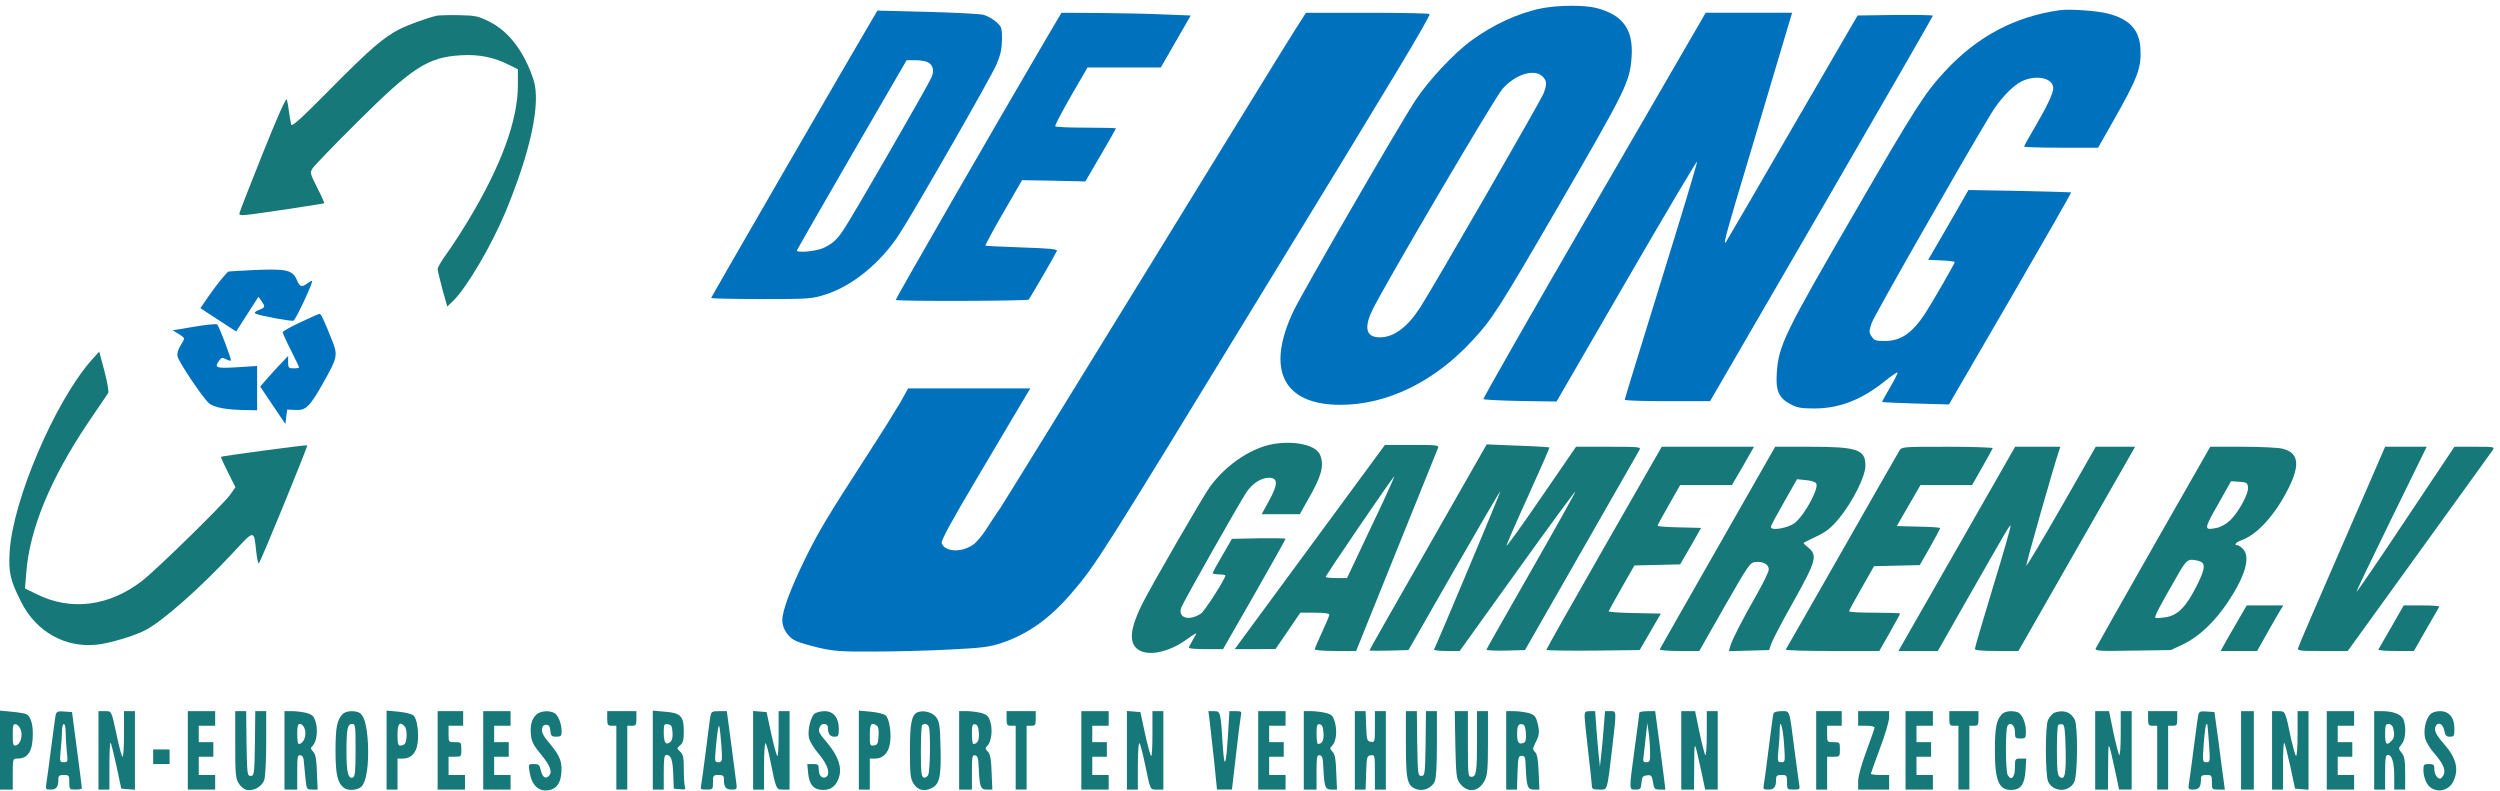 <?xml version="1.0" encoding="UTF-8" standalone="no"?><!DOCTYPE svg PUBLIC "-//W3C//DTD SVG 1.1//EN" "http://www.w3.org/Graphics/SVG/1.1/DTD/svg11.dtd"><svg width="100%" height="100%" viewBox="0 0 1371 434" version="1.1" xmlns="http://www.w3.org/2000/svg" xmlns:xlink="http://www.w3.org/1999/xlink" xml:space="preserve" xmlns:serif="http://www.serif.com/" style="fill-rule:evenodd;clip-rule:evenodd;stroke-linejoin:round;stroke-miterlimit:2;"><g><path d="M845.7,4.5c-13.1,2.6 -27.1,9.1 -39.2,18c-9.4,7 -23.1,21.6 -30.2,32.4c-8.6,13 -62,105.3 -66.9,115.6c-15.4,32.3 -5.7,51.5 25.7,51.5c25.5,0 51.3,-12.5 72.2,-35.1c10.9,-11.7 14.2,-16.8 46.8,-72.9c38.3,-66.1 39.7,-69 40.7,-83.1c0.9,-14.8 -4.8,-22.7 -19.3,-26.5c-6.3,-1.7 -20.9,-1.6 -29.8,0.1Zm0.3,37.5c2.3,2.3 2.4,4.1 0.6,9c-1.2,3.5 -60.3,106 -67.7,117.5c-7,10.9 -14.5,16.5 -22.2,16.5c-7.3,0 -8.8,-4.8 -4.4,-14.3c5.2,-11.4 67.4,-117.2 71.7,-122c7.2,-8.1 17.5,-11.2 22,-6.7Z" style="fill:#0071bd;fill-rule:nonzero;"/><path d="M1129.5,5.6c-24.6,3.5 -45.1,14.3 -62.9,33.5c-11,11.9 -16,19.6 -48.6,75.9c-39.6,68.2 -42.6,74.4 -43.6,89.5c-0.7,9.8 1.1,13.8 7.6,17.2c3.5,1.9 5.9,2.3 13,2.3c13.8,0 26,-4.8 38.8,-15.1c3.5,-2.8 6.5,-4.9 6.8,-4.6c0.3,0.2 -1.6,3.9 -4.1,8.2c-2.5,4.2 -4.5,7.8 -4.3,8c0.2,0.1 8.5,0.5 18.4,0.8l18.2,0.5l33.7,-58c18.5,-31.9 33.5,-58.1 33.3,-58.3c-0.2,-0.1 -12.9,-0.5 -28.3,-0.8l-28,-0.5l-11,19.2l-11.1,19.1l7.3,0.3c4,0.2 7.3,0.6 7.3,0.9c-0,0.8 -12.6,22.6 -16.3,28.3c-7.2,10.8 -13.3,15 -22.1,15c-4.8,-0 -5.8,-0.3 -7.2,-2.5c-1.5,-2.2 -1.5,-2.8 -0,-7.3c1.3,-3.9 48.6,-86.9 65.4,-114.7c4.7,-7.8 11.6,-15.2 16.7,-17.8c7.9,-4 17.5,-2 17.5,3.7c-0,2.8 -3.6,10.3 -10.4,21.9c-3.1,5.2 -5.6,9.8 -5.6,10.1c-0,0.3 9.1,0.6 20.3,0.6l20.3,-0l8.1,-14.3c13.6,-23.9 15.8,-29.6 15.1,-40.2c-0.6,-10.2 -6,-16 -17.6,-19c-5.8,-1.6 -21.3,-2.7 -26.7,-1.9Z" style="fill:#0071bd;fill-rule:nonzero;"/><path d="M477.7,11.7c-8.4,14.1 -87.7,151.2 -87.7,151.7c0,0.3 12.4,0.6 27.4,0.6c26.5,0 27.8,-0.1 35.3,-2.5c14.7,-4.6 30.4,-17.5 40.5,-33.1c8.9,-13.8 50.3,-86.1 53.2,-92.9c2.3,-5.4 3,-8.5 3.1,-13.8c0,-6.5 -0.2,-7 -3.2,-9.7c-1.8,-1.6 -4.9,-3.3 -7,-3.9c-2.1,-0.5 -16,-1.2 -30.9,-1.6l-27.2,-0.7l-3.5,5.9Zm30.6,22.2c3.2,1.3 4.2,4.4 2.6,8.4c-1.5,3.8 -43.8,77.2 -48.3,83.7c-3.7,5.6 -6,7.6 -11.1,10c-3.7,1.8 -14.5,2.8 -14.5,1.4c0,-0.3 13.6,-23.9 30.1,-52.5l30.1,-51.9l4.3,-0c2.4,-0 5.5,0.4 6.8,0.9Z" style="fill:#0071bd;fill-rule:nonzero;"/><path d="M575.2,18.7c-28.5,48.5 -84.3,145.5 -84,145.8c0.8,0.8 72.1,0.6 72.9,-0.2c0.9,-1 14.8,-25 15.5,-26.7c0.4,-1 -4.1,-1.4 -19.2,-1.9c-10.8,-0.4 -19.8,-0.8 -20,-1c-0.2,-0.2 4.2,-8.4 9.8,-18.1l10.3,-17.8l17.4,0.3l17.3,0.4l8.4,-14.4c4.6,-7.9 8.4,-14.5 8.4,-14.7c0,-0.2 -7.4,-0.4 -16.4,-0.4c-9.1,-0 -16.7,-0.3 -16.9,-0.8c-0.3,-0.4 3.6,-7.8 8.6,-16.5l9.1,-15.7l40.2,-0l8.2,-14.3l8.2,-14.2l-15.2,-0.6c-8.4,-0.4 -24.4,-0.7 -35.5,-0.8l-20.2,-0.1l-6.9,11.7Z" style="fill:#0071bd;fill-rule:nonzero;"/><path d="M710,16.7c-3.5,5.4 -40.5,65.6 -82.4,133.8c-41.9,68.2 -77.5,125.9 -79.1,128.2c-1.7,2.3 -4.9,7.3 -7.3,11c-2.3,3.7 -5.8,7.9 -7.7,9.1c-6.4,4.4 -15.5,3.9 -17.1,-1c-0.4,-1.3 5.5,-12.2 19.7,-36.1c11.2,-18.8 22.2,-37.5 24.6,-41.5l4.3,-7.2l-67,0l-4.2,7.6c-2.4,4.1 -10.3,16.8 -17.7,28.2c-22.5,34.8 -26.9,42.1 -34.6,57.7c-8,16.4 -12.5,28.5 -12.5,33.7c0,4.6 3.4,9.6 7.7,11.4c2,0.9 7.7,2.5 12.7,3.7c7.8,1.8 12,2.1 30.1,2c11.6,0 30.2,-0.5 41.5,-1.1c17.8,-0.9 21.6,-1.4 28.3,-3.6c14.3,-4.8 26.3,-13.3 38.3,-27.3c13.6,-15.9 14.3,-17.1 107.9,-170.3c68.8,-112.5 88.5,-145.2 88.5,-147.3c0,-0.4 -15.3,-0.7 -33.9,-0.7l-33.9,0l-6.2,9.7Z" style="fill:#0071bd;fill-rule:nonzero;"/><path d="M874.2,112.6c-33.7,58.1 -61,105.9 -60.7,106.3c0.4,0.3 9.5,0.8 20.4,1l19.7,0.3l38.4,-66.3c21.1,-36.4 38.5,-65.8 38.7,-65.3c0.2,0.5 -8.7,30 -19.7,65.4c-11,35.5 -20,64.8 -20,65.2c0,0.5 10.5,0.8 23.4,0.8l23.4,-0l61.1,-105.3c33.6,-58 61.1,-105.7 61.1,-106.1c0,-0.3 -9.3,-0.5 -20.7,-0.4l-20.6,0.3l-36,62c-19.7,34.1 -36.1,62.2 -36.3,62.4c-1.6,1.7 0.5,-5.9 13.3,-48.4c7.9,-26.4 16.3,-54.6 18.7,-62.8l4.4,-14.7l-47.4,-0l-61.2,105.6Z" style="fill:#0071bd;fill-rule:nonzero;"/><path d="M239.5,8.6c-5.7,1.4 -15.6,5 -20,7.2c-8.9,4.4 -16.6,11.1 -38.2,32.9c-16.2,16.4 -21.3,21 -21.6,19.6c-0.3,-1 -0.8,-4.1 -1.2,-6.8c-0.3,-2.8 -0.9,-5.9 -1.2,-6.9c-0.4,-1.3 -4.8,8.6 -13,29c-6.8,17 -12.6,31.8 -12.9,33c-0.5,2 -0.2,2 22.8,-1.4c12.8,-1.9 23.4,-3.6 23.6,-3.7c0.2,-0.2 -1.5,-4 -3.8,-8.5c-4,-7.9 -4.1,-8.3 -2.5,-10.8c1,-1.5 11.9,-12.8 24.4,-25.2c30.2,-30.1 38.8,-35.7 57.1,-36.7c9.5,-0.6 18,1.1 26.2,5.3l4.8,2.4l-0,8.8c-0,19.2 -9.2,44.2 -27.1,73.9c-3.9,6.5 -9.3,14.8 -12,18.5c-2.7,3.7 -4.9,7.5 -4.9,8.3c-0,0.8 1.2,5.8 2.6,11.1l2.7,9.5l2.9,-2.8c7.5,-7.1 21.1,-30.2 28.9,-48.8c13.9,-33.4 19.6,-60 15.5,-72.7c-5.1,-15.5 -13.6,-26.7 -24.4,-32c-6,-3 -7.5,-3.3 -16.7,-3.5c-5.5,-0.1 -10.9,0.1 -12,0.3Z" style="fill:#167878;fill-rule:nonzero;"/><path d="M139,148.1c-7.4,0.4 -13.6,0.7 -13.7,0.8c-1.2,0.7 -6.3,7 -10.4,12.8l-5,7.3l19.6,12.8l12.2,-19l1.7,2.3c2.2,3.2 2.1,3.5 -1.5,4.9c-2.1,0.9 -2.7,1.5 -1.7,2c1.9,1.1 19.5,4.3 20.7,3.9c1.3,-0.5 11.3,-21.9 10.2,-21.9c-0.4,-0 -1.6,0.7 -2.7,1.5c-2.8,2.1 -4,1.8 -5.4,-1.5c-2.5,-6 -5.4,-6.7 -24,-5.9Z" style="fill:#0071bd;fill-rule:nonzero;"/><path d="M164.8,176.7c-5.4,2.5 -9.8,5 -9.8,5.5c0,0.4 2,4.9 4.5,9.8c2.5,4.9 4.5,9.2 4.5,9.5c0,0.3 -1.3,0.5 -3,0.5c-2.7,-0 -3,-0.3 -3,-3.4l0,-3.4l-5.8,6.1c-3.1,3.4 -6.6,7.2 -7.6,8.5l-1.9,2.2l6.9,10.3l6.9,10.2l0.5,-4l0.5,-3.9l4.5,0.2c5.7,0.4 7.8,-1.6 15.4,-15.1c7.7,-13.7 8,-14.9 4.6,-23.3c-4.4,-11.1 -6,-14.4 -6.8,-14.3c-0.4,0 -5.1,2.1 -10.4,4.6Z" style="fill:#0071bd;fill-rule:nonzero;"/><path d="M110,178.6c-4.7,0.8 -10,1.6 -11.9,2l-3.4,0.5l3.2,2c1.7,1 3.1,2.2 3.1,2.5c0,0.4 -0.9,2.2 -2.1,4.1c-1.4,2.3 -1.9,4.2 -1.5,5.9c0.9,3.3 13.5,22.1 17,25.4c2.8,2.5 9.9,3.8 21.4,3.9l5.2,0.1l0,-24.3l-11,0.7c-11.7,0.7 -12.7,0.3 -9.7,-3.8c1.1,-1.6 1.7,-1.7 3.6,-0.6c1.3,0.6 2.5,1 2.7,0.7c0.5,-0.5 -6.4,-18.7 -7.5,-19.8c-0.3,-0.3 -4.4,0 -9.1,0.7Z" style="fill:#0071bd;fill-rule:nonzero;"/><path d="M50.1,197.6c-20,22.7 -43.2,77 -44.8,105c-0.7,11.3 0.3,15.6 6.3,27.5c8.2,16.4 24.3,25.4 41.8,23.4c6.9,-0.8 20.1,-4.7 26.1,-7.8c9.3,-4.7 30,-22.9 48.4,-42.7c11.7,-12.6 11.3,-12.6 12.6,-0.7c0.4,3.7 1,6.7 1.4,6.7c0.7,0 27,-64.3 26.6,-64.8c-0.3,-0.4 -46.7,5.9 -47.3,6.3c-0.2,0.2 1.5,4 3.8,8.5l4.1,8.2l-2.8,4c-3.3,4.9 -40.6,41.3 -48.3,47.3c-18.1,14 -39,16.7 -57.8,7.4l-6.5,-3.2l0.7,-8.6c1.8,-23.8 13.1,-51.3 33.9,-82.3c5.6,-8.3 10.6,-15.6 11,-16.2c0.5,-0.6 -0.4,-5.8 -2,-12l-2.9,-10.8l-4.3,4.8Z" style="fill:#167878;fill-rule:nonzero;"/><path d="M700.3,243.2c-12.6,1.4 -27.4,10.9 -36.8,23.8c-3.7,5.1 -31.6,53.3 -37,64c-6.6,13.2 -7.5,20.9 -3,24.7c5.2,4.6 17.3,2.3 27.5,-5.2c2.7,-2 5,-3.4 5,-3.1c-0,0.3 -0.9,2 -2,3.8c-1.1,1.8 -2,3.6 -2,4c-0,0.5 4.2,0.8 9.4,0.8l9.3,0l17.2,-30c9.4,-16.5 17.1,-30.2 17.1,-30.5c-0,-0.3 -6.6,-0.4 -14.7,-0.3l-14.7,0.3l-5.2,9c-2.9,4.9 -5.3,9.3 -5.4,9.7c0,0.5 1.6,0.8 3.5,0.8c1.9,0 3.5,0.3 3.5,0.6c0,1.8 -11.4,19.6 -13.4,20.9c-6.5,4.3 -12.8,2.4 -10.8,-3.3c1.1,-3.1 31.8,-57.3 35.9,-63.5c3.2,-4.6 8,-7.7 12.1,-7.7c5.1,0 5.2,3.4 0.2,12.5l-4.1,7.5l20.9,0l4.4,-7.8c7.5,-13 9.1,-18.7 6.8,-24.6c-1.9,-5 -12,-7.8 -23.7,-6.4Z" style="fill:#167878;fill-rule:nonzero;"/><path d="M759.5,244l-82.4,112l11.2,0l11.2,-0.1l6.8,-9.9l6.8,-10l8,0c5.1,0 7.9,0.4 7.9,1.1c0,0.6 -1.8,4.9 -4,9.6c-2.2,4.7 -4,9 -4,9.4c0,0.5 5.1,0.9 11.4,0.9l11.3,0l22.1,-54.8c12.2,-30.1 22.4,-55.5 22.8,-56.5c0.6,-1.6 -0.5,-1.7 -14.2,-1.7l-14.9,0Zm-7.7,45.3l-13.1,27.7l-5.9,0c-3.2,0 -5.8,-0.3 -5.8,-0.6c0,-0.9 37.2,-55.5 37.6,-55.1c0.2,0.2 -5.5,12.8 -12.8,28Z" style="fill:#167878;fill-rule:nonzero;"/><path d="M783.2,300c-17.7,30.9 -32.2,56.4 -32.2,56.7c0,0.2 4.8,0.2 10.7,0.1l10.7,-0.3l25,-43.7c13.8,-24.1 25.2,-43.6 25.4,-43.4c0.3,0.3 -35.1,84.6 -36.4,86.8c-0.3,0.4 2.8,0.8 6.8,0.8l7.3,-0l31.5,-43.9c17.3,-24.2 31.7,-43.7 31.9,-43.5c0.2,0.2 -10.6,19.6 -24,43c-13.4,23.5 -24.6,43.1 -24.7,43.6c-0.2,0.5 4.4,0.7 10.3,0.6l10.8,-0.3l30.9,-54c17,-29.7 31.3,-54.8 31.9,-55.8c0.9,-1.6 -0.2,-1.7 -16.9,-1.7l-17.9,-0l-18.9,27.5c-10.4,15.2 -19,27.2 -19.2,26.7c-0.1,-0.4 5.2,-12.6 11.8,-27.1c6.6,-14.5 11.9,-26.6 11.7,-26.7c-0.2,-0.2 -8,-0.7 -17.4,-1l-17,-0.7l-32.1,56.3Z" style="fill:#167878;fill-rule:nonzero;"/><path d="M879.6,300.4c-17.4,30.4 -31.6,55.6 -31.6,56c0,0.3 11.5,0.5 25.6,0.4l25.6,-0.3l11.6,-20l-14.5,-0.3c-7.9,-0.1 -14.3,-0.6 -14.1,-1c0.2,-0.5 3.4,-6.3 7.2,-13l6.9,-12.1l12.6,-0.3l12.5,-0.3l5.8,-10l5.7,-10l-12,-0.3c-6.5,-0.1 -11.9,-0.5 -11.9,-0.9c-0,-0.3 2.8,-5.4 6.2,-11.4l6.2,-10.9l28.4,0l6.1,-10.5l6,-10.5l-50.6,0l-31.7,55.4Z" style="fill:#167878;fill-rule:nonzero;"/><path d="M942,300.2c-17.3,30.3 -31.6,55.5 -31.8,55.9c-0.2,0.5 4.6,0.9 10.6,0.9l11.1,0l13.8,-24.3c13.2,-23 14,-24.2 17,-24.5c4.2,-0.4 7.3,1.3 7.3,4.1c0,1.2 -3,7.4 -6.6,13.7c-7.9,13.9 -13.4,24.5 -14.5,28.3l-0.8,2.8l11.1,-0.3l11,-0.3l1.3,-3.8c0.7,-2 5.8,-11.7 11.3,-21.5c13.4,-23.9 14.2,-26.7 8.5,-31.2c-1.4,-1.1 -2.4,-2.2 -2.2,-2.3c0.2,-0.2 3.5,-1.8 7.2,-3.6c5.4,-2.6 8,-4.7 12.3,-9.9c7.4,-9 14.4,-23 14.4,-28.8c0,-8.9 -4.4,-10.4 -30.5,-10.4l-19,0l-31.5,55.2Zm54,-35.1c1.7,2.6 -6.4,17.5 -11.8,21.7c-3.9,3 -13.7,4.5 -13,2c0.1,-0.8 3.4,-6.9 7.3,-13.7l7,-12.3l4.9,0.5c2.6,0.2 5.2,1 5.6,1.8Z" style="fill:#167878;fill-rule:nonzero;"/><path d="M1041.6,247.2c-0.8,1.3 -15,26.1 -31.6,55.3c-16.6,29.1 -30.4,53.3 -30.7,53.7c-0.2,0.5 11.2,0.8 25.4,0.8l25.9,0l5.7,-10c3.1,-5.5 5.7,-10.2 5.7,-10.5c0,-0.3 -6.3,-0.5 -14,-0.5c-7.7,0 -14,-0.3 -14,-0.8c0,-0.4 3.1,-6.1 6.9,-12.7l6.8,-12l12.6,-0.3l12.5,-0.3l5.6,-9.8c3.1,-5.5 5.6,-10.2 5.6,-10.5c0,-0.3 -5.3,-0.7 -11.9,-0.8l-11.9,-0.3l6.5,-11.3l6.5,-11.2l28.3,0l5.5,-9.7c3,-5.3 5.7,-10.1 5.8,-10.5c0.2,-0.4 -10.9,-0.8 -24.7,-0.8c-24.9,0 -25.1,0 -26.5,2.2Z" style="fill:#167878;fill-rule:nonzero;"/><path d="M1105.1,245l-64,112l21.6,0l15.8,-27.8c22.8,-39.9 23.6,-41.4 24.1,-40.9c0.3,0.2 -4,15.3 -9.6,33.5c-5.5,18.1 -10,33.5 -10,34.1c0,0.7 4,1.1 11.9,1.1l12,-0l64,-112l-21.6,-0l-18.9,33.1c-10.4,18.1 -19,32.6 -19.2,32.1c-0.2,-0.8 14.7,-53.3 17.8,-62.5l0.9,-2.7l-24.8,-0Z" style="fill:#167878;fill-rule:nonzero;"/><path d="M1181,299.5c-17.1,30 -31.3,55.2 -31.7,56.1c-0.5,1.4 1.8,1.5 20.3,1.2l20.9,-0.3l6.8,-3.2c8.7,-4.2 17.4,-12.4 24.8,-23.6c9.3,-14.1 12.2,-24.4 7.9,-28.7c-1.1,-1.1 -2.4,-2 -3,-2c-2.2,0 -0.8,-1.7 2.4,-2.8c8.7,-3.2 18.4,-14 25.7,-28.6c6.5,-13.1 5.4,-19.5 -3.7,-21.6c-2.1,-0.5 -11.9,-1 -21.6,-1l-17.7,0l-31.1,54.5Zm51.8,-32.2c0.4,3.6 -5.6,14.4 -10.3,18.5c-1.9,1.7 -5,3.4 -6.9,3.7c-7.1,1.4 -7.1,0.9 0.7,-12.8l7.2,-12.8l4.5,0.3c4.1,0.3 4.5,0.5 4.8,3.1Zm-27.1,40.3c4.1,1.1 3.8,4.1 -1.2,14c-5.7,11.3 -10.4,16 -16.9,16.9c-2.4,0.4 -4.9,0.5 -5.5,0.4c-1,-0.4 1.9,-5.8 13.1,-25.2c4,-6.9 5.1,-7.5 10.5,-6.1Z" style="fill:#167878;fill-rule:nonzero;"/><path d="M1306.6,248.2c-0.7,1.8 -11.4,26.2 -23.6,54.3c-12.2,28 -22.5,51.8 -22.7,52.8c-0.5,1.6 0.6,1.7 13.3,1.7l13.9,0l39,-54c21.5,-29.7 39.6,-54.9 40.4,-56c1.3,-2 1.1,-2 -9.8,-2l-11.1,0l-26.7,40c-14.6,22 -26.8,39.8 -27,39.6c-0.2,-0.2 8.4,-18.2 19.1,-40l19.4,-39.6l-22.8,-0l-1.4,3.2Z" style="fill:#167878;fill-rule:nonzero;"/><path d="M1228.2,338.7c-2.2,3.8 -5.4,9.4 -7.2,12.5l-3.2,5.8l20,0l5.8,-10.3c3.1,-5.6 6.4,-11.2 7.2,-12.5l1.4,-2.2l-20.1,0l-3.9,6.7Z" style="fill:#167878;fill-rule:nonzero;"/><path d="M1311.5,343.7c-3.7,6.5 -7,12.1 -7.2,12.5c-0.2,0.5 4.1,0.8 9.6,0.8l9.9,0l6.7,-11.8c3.7,-6.4 7,-12 7.2,-12.5c0.2,-0.4 -4.1,-0.7 -9.6,-0.7l-9.9,0l-6.7,11.7Z" style="fill:#167878;fill-rule:nonzero;"/><path d="M0,389.7l0,43.3l7,0l0,-8.5c0,-8.5 0,-8.5 2.6,-8.5c5.8,0 8.4,-4.1 8.4,-13.6c0,-5.9 -1.4,-10 -3.9,-10.9c-0.9,-0.3 -4.4,-0.9 -7.8,-1.2l-6.3,-0.6Zm11.4,10.6c1.2,3.4 -0.3,8 -2.7,8.5c-1.5,0.3 -1.7,-0.5 -1.7,-5.8c0,-5.3 0.2,-6.1 1.7,-5.8c1,0.2 2.2,1.6 2.7,3.1Z" style="fill:#167878;fill-rule:nonzero;"/><path d="M30.5,392.2c-0.2,1.3 -1.4,9.5 -2.5,18.3c-1.1,8.8 -2.3,17.5 -2.6,19.3c-0.5,3 -0.3,3.2 2.4,3.2c3.1,0 4.2,-1.4 4.2,-5.6c0,-2 0.5,-2.4 3,-2.4c2.8,0 3,0.2 3,4c0,3.9 0.1,4 3.5,4c1.9,0 3.5,-0.3 3.4,-0.8c0,-0.4 -1.2,-9.9 -2.7,-21.2l-2.7,-20.5l-4.2,-0.3c-3.7,-0.3 -4.3,0 -4.8,2Zm5.5,9.2c0,2.3 0.3,7.1 0.6,10.5c0.7,5.9 0.6,6.1 -1.6,6.1c-2.2,0 -2.3,-0.2 -1.7,-6.8c0.4,-3.7 0.7,-8.4 0.7,-10.5c0,-2 0.5,-3.7 1,-3.7c0.6,0 1,2 1,4.4Z" style="fill:#167878;fill-rule:nonzero;"/><path d="M54,390l0,43l6,0l0,-13.2c0,-7.2 0.3,-12.9 0.6,-12.5c0.4,0.3 1.8,6.1 3.3,12.9l2.6,12.3l3.8,0.3l3.7,0.3l0,-43.1l-6,0l0,12.5c0,6.9 -0.3,12.5 -0.8,12.5c-0.4,0 -1.8,-5.1 -3.1,-11.3c-3.1,-14.4 -2.8,-13.7 -6.7,-13.7l-3.4,0Z" style="fill:#167878;fill-rule:nonzero;"/><path d="M103,390l0,43l15,0l0,-8l-9,0l0,-10l8,0l0,-8l-8,0l0,-9l9,0l0,-8l-15,0Z" style="fill:#167878;fill-rule:nonzero;"/><path d="M129,408.2c0,16.2 0.2,18.7 1.9,21.4c1.1,1.8 3,3.3 4.5,3.6c3.7,0.7 8.3,-1.9 9.5,-5.4c0.6,-1.8 1.1,-10.8 1.1,-20.4l0,-17.4l-6,-0l-0.2,17.7c-0.3,17 -0.4,17.8 -2.3,17.8c-1.9,-0 -2,-0.8 -2.3,-17.8l-0.2,-17.7l-6,-0l0,18.2Z" style="fill:#167878;fill-rule:nonzero;"/><path d="M156,390l0,43l7,0l0,-9.6c0,-8.6 0.2,-9.5 1.8,-9.2c1.2,0.2 1.8,1.4 1.9,4.3c0.2,2.2 0.6,6.4 0.9,9.2c0.5,5.1 0.7,5.3 3.6,5.3l3,0l-0.4,-9.4c-0.2,-7.1 -0.7,-9.9 -2,-11.3c-1.6,-1.7 -1.6,-2.1 -0.2,-3.5c2.1,-2.1 2.9,-8.8 1.4,-13.2c-0.9,-2.9 -1.8,-3.7 -4.8,-4.6c-2,-0.5 -5.6,-1 -7.9,-1l-4.3,0Zm11,9.4c1.4,3.7 -0.4,8.5 -3.2,8.6c-0.5,0 -0.8,-2.5 -0.8,-5.5c0,-4.3 0.3,-5.5 1.5,-5.5c0.9,0 2,1.1 2.5,2.4Z" style="fill:#167878;fill-rule:nonzero;"/><path d="M187.7,391.8c-2.9,3.2 -3.7,7.3 -3.7,19.8c-0,12.8 1,17.5 4.4,20.3c2.2,1.9 7.4,1.6 9.7,-0.4c2.8,-2.6 4.2,-11.7 3.7,-23.5c-0.6,-10.9 -2.2,-16.2 -5.3,-17.4c-3.1,-1.1 -7.2,-0.6 -8.8,1.2Zm7.3,19.6c0,11.8 -0.3,14.5 -1.5,15c-2.6,0.9 -3.5,-2.9 -3.5,-14.1c0,-12.7 0.6,-15.3 3.1,-15.3c1.8,-0 1.9,1 1.9,14.4Z" style="fill:#167878;fill-rule:nonzero;"/><path d="M212,389.7l0,43.3l6,0l0,-17l2.9,0c4.4,0 7.3,-2.9 8.1,-8.3c0.8,-5.8 -0.2,-13.3 -2.2,-15.3c-0.8,-0.8 -4.4,-1.7 -8.1,-2.1l-6.7,-0.6Zm9.8,8.5c1.8,1.8 1.5,9.5 -0.4,10.2c-3,1.2 -3.4,0.6 -3.4,-5.4c-0,-6.1 1.1,-7.5 3.8,-4.8Z" style="fill:#167878;fill-rule:nonzero;"/><path d="M240,390l0,43l15,0l0,-8l-9,0l0,-10l3.5,0c3.4,0 3.5,-0.1 3.5,-4c0,-3.9 -0.1,-4 -3.5,-4c-3.5,0 -3.5,0 -3.5,-4.5l0,-4.5l8,0l0,-8l-14,0Z" style="fill:#167878;fill-rule:nonzero;"/><path d="M265,390l0,43l15,0l0,-8l-9,0l0,-10l8,0l0,-8l-8,0l0,-9l9,0l0,-8l-15,0Z" style="fill:#167878;fill-rule:nonzero;"/><path d="M294,392c-2.5,2.5 -3.4,6 -2.8,11.5c0.4,3.4 1.7,5.7 5.7,10.5c5.1,6.2 6.3,9.8 3.8,11.8c-1.8,1.5 -3.3,0.2 -4.2,-3.6c-0.6,-2.8 -1.1,-3.2 -3.7,-3.2c-3,0 -3.1,0 -2.4,4.3c1.2,7.5 5.1,11.1 10.8,10c3.7,-0.7 5.9,-3.4 6.5,-8.2c0.9,-6.6 -0.4,-10.3 -5.7,-16.7c-3.7,-4.2 -5,-6.6 -4.8,-8.4c0.2,-1.7 0.9,-2.5 2.3,-2.5c1.5,-0 2.1,0.8 2.3,3.2c0.3,2.9 0.7,3.3 3.3,3.3c2.5,-0 2.9,-0.4 2.9,-2.9c-0,-4.1 -1.9,-9 -4,-10.1c-3,-1.6 -7.9,-1.1 -10,1Z" style="fill:#167878;fill-rule:nonzero;"/><path d="M333,394c0,3.6 0.3,4 2.5,4l2.5,0l0,35l6,0l0,-35l2.5,0c2.3,0 2.5,-0.4 2.5,-4l0,-4l-16,0l0,4Z" style="fill:#167878;fill-rule:nonzero;"/><path d="M358,389.7l0,43.3l6,0l0,-9.5c0,-7.4 0.3,-9.5 1.4,-9.5c2.6,0 3.5,2.6 3.8,10.5l0.3,8l3.4,0.3c2.8,0.3 3.3,0.1 2.7,-1.3c-0.3,-0.9 -0.6,-5.2 -0.6,-9.5c0,-6.6 -0.3,-8.2 -2,-9.8c-1.9,-1.8 -1.9,-1.8 0,-3.5c1.6,-1.3 2,-2.9 2,-7.6c0,-8.4 -1.7,-10.1 -10.3,-10.8l-6.7,-0.6Zm10.8,11.9c0.2,2.7 -0.2,4.5 -1.2,5.3c-2.4,2 -3.6,0.4 -3.6,-5c0,-4.7 0.2,-5 2.3,-4.7c1.8,0.2 2.3,1 2.5,4.4Z" style="fill:#167878;fill-rule:nonzero;"/><path d="M389.5,393.2c-0.3,1.8 -1.4,10.5 -2.5,19.3c-1.1,8.8 -2.3,17 -2.5,18.2c-0.5,2.1 -0.2,2.3 3,2.3c3.4,0 3.5,-0.1 3.5,-4c0,-3.8 0.2,-4 3,-4c2.5,0 3,0.4 3,2.4c0,4.2 1,5.6 4.2,5.6c3,0 3.1,-0.1 2.5,-4.3c-0.3,-2.3 -1.6,-12 -2.8,-21.5l-2.3,-17.2l-4.2,0c-4.1,0 -4.3,0.2 -4.9,3.2Zm6.4,20.5c0.1,3.7 -0.2,4.3 -2,4.3c-1.9,0 -2,-0.4 -1.4,-7.3c0.3,-3.9 0.9,-8.8 1.2,-10.7c0.6,-3.1 0.8,-2.8 1.4,3c0.4,3.6 0.7,8.4 0.8,10.7Z" style="fill:#167878;fill-rule:nonzero;"/><path d="M413,389.9l0,43.1l6,-0l0,-13.2c0,-7.4 0.4,-12.8 0.9,-12.2c0.4,0.5 1.6,4.7 2.5,9.4c3.3,16.3 3.2,16 7.1,16l3.5,-0l0,-43l-6,-0l0,12.7c0,6.9 -0.3,12.3 -0.7,11.9c-0.5,-0.4 -2,-6 -3.4,-12.4l-2.5,-11.7l-7.4,-0.6Z" style="fill:#167878;fill-rule:nonzero;"/><path d="M446.8,391.3c-2.2,1.7 -4,9 -3.2,13.1c0.3,2 2.7,5.9 5.5,9.2c5.1,6 6.6,11.5 3.5,12.7c-2,0.8 -3.6,-1.3 -3.6,-4.5c0,-2.5 -0.4,-2.8 -3.1,-2.8l-3.2,0l0.5,5.1c0.6,6.3 3.1,9.1 8.2,9.1c4.4,-0 7.1,-2.1 8.7,-6.9c1.7,-5.4 -0.3,-11.5 -6.2,-18.6c-5.1,-6.1 -5.3,-6.5 -4.3,-9.1c0.9,-2.3 4.4,-2 4.4,0.3c0,3.5 1.2,5.1 3.6,5.1c2.2,-0 2.4,-0.4 2.4,-4.4c0,-6 -2.9,-9.6 -7.8,-9.6c-2,-0 -4.4,0.6 -5.4,1.3Z" style="fill:#167878;fill-rule:nonzero;"/><path d="M471,389.7l0,43.3l6,0l0,-17l2.9,0c4.2,0 7.2,-2.9 8.1,-8c1,-5.3 -0.2,-13.6 -2.2,-15.6c-0.8,-0.8 -4.4,-1.7 -8.1,-2.1l-6.7,-0.6Zm9.8,8.2c0.9,0.5 1.2,2.5 1,5.7c-0.3,4.2 -0.6,4.9 -2.5,5.2c-2.2,0.3 -2.3,0 -2.3,-5.7c0,-6.1 0.8,-7.2 3.8,-5.2Z" style="fill:#167878;fill-rule:nonzero;"/><path d="M503.2,390.6c-3.3,1.4 -4.2,6.1 -4.2,21.1c0,12.8 0.3,15.2 1.9,17.9c2.3,3.7 5.8,4.7 10,2.6c4.4,-2.1 5.3,-6.3 4.9,-22.4c-0.3,-12 -0.6,-14 -2.4,-16.5c-2.1,-2.7 -6.9,-4 -10.2,-2.7Zm6.2,8c1,2.6 0.7,24.4 -0.4,26.4c-0.6,1.1 -1.7,1.7 -2.5,1.4c-1.2,-0.5 -1.5,-3.1 -1.5,-14.3c0,-7.6 0.3,-14.1 0.7,-14.4c1.1,-1.2 3.1,-0.7 3.7,0.9Z" style="fill:#167878;fill-rule:nonzero;"/><path d="M526,390l0,43l7,0l0,-9.6c0,-8.6 0.2,-9.5 1.8,-9.2c1.3,0.3 1.7,1.5 1.9,6.3c0.5,11.1 1,12.5 4.4,12.5l3.1,0l-0.4,-9.4c-0.2,-7.1 -0.7,-9.9 -2,-11.3c-1.6,-1.7 -1.6,-2.1 -0.2,-3.5c2.1,-2.1 2.9,-8.8 1.4,-13.2c-0.9,-2.9 -1.8,-3.7 -4.8,-4.6c-2,-0.5 -5.6,-1 -7.9,-1l-4.3,0Zm10.8,11.9c0.3,4.1 -0.7,6 -3,6.1c-0.5,0 -0.8,-2.5 -0.8,-5.6c0,-4.7 0.3,-5.5 1.8,-5.2c1.2,0.2 1.8,1.5 2,4.7Z" style="fill:#167878;fill-rule:nonzero;"/><path d="M552,394c0,3.6 0.3,4 2.5,4l2.5,0l0,35l6,0l0,-35l2.5,0c2.3,0 2.5,-0.4 2.5,-4l0,-4l-16,0l0,4Z" style="fill:#167878;fill-rule:nonzero;"/><path d="M593,390l0,43l15,0l0,-8l-9,0l0,-10l8,0l0,-8l-8,0l0,-9l9,0l0,-8l-15,0Z" style="fill:#167878;fill-rule:nonzero;"/><path d="M618,389.9l0,43.1l6,-0l0,-13.2c0,-7.7 0.4,-12.8 0.9,-12.2c0.5,0.5 1.8,5.6 3,11.4c3.1,14.8 2.7,14 6.7,14l3.4,-0l0,-43l-6,-0l0,12.7c0,6.9 -0.3,12.3 -0.7,11.9c-0.5,-0.4 -2,-6 -3.4,-12.4l-2.5,-11.7l-7.4,-0.6Z" style="fill:#167878;fill-rule:nonzero;"/><path d="M663.3,394.7c0.3,2.7 1.4,12.3 2.4,21.5l1.7,16.8l8.2,0l2.3,-19.8c1.2,-10.8 2.5,-20.5 2.7,-21.5c0.4,-1.4 -0.1,-1.7 -2.9,-1.7l-3.5,0l-0.7,11.9c-1.1,18.2 -2,20.7 -2.9,7.6c-1.2,-19.2 -1.2,-19.5 -4.8,-19.5l-3.1,0l0.6,4.7Z" style="fill:#167878;fill-rule:nonzero;"/><path d="M690,390l0,43l15,0l0,-8l-9,0l0,-10l8,0l0,-8l-8,0l0,-9l9,0l0,-8l-15,0Z" style="fill:#167878;fill-rule:nonzero;"/><path d="M715,390l0,43l7,0l0,-9.6c0,-8.6 0.2,-9.5 1.8,-9.2c1.3,0.3 1.7,1.5 1.9,6.3c0.5,11.1 1,12.5 4.4,12.5l3.1,0l-0.4,-9.4c-0.2,-7.1 -0.7,-9.9 -2,-11.3c-1.6,-1.7 -1.6,-2.1 -0.2,-3.4c2.1,-2.2 2.8,-7.8 1.5,-12.6c-1,-3.7 -1.7,-4.4 -4.9,-5.3c-2,-0.5 -5.6,-1 -7.9,-1l-4.3,0Zm10.8,11.9c0.3,4.1 -0.7,6 -3,6.1c-0.5,0 -0.8,-2.5 -0.8,-5.6c0,-4.7 0.3,-5.5 1.8,-5.2c1.2,0.2 1.8,1.5 2,4.7Z" style="fill:#167878;fill-rule:nonzero;"/><path d="M743,390l0,43l5.9,0l0.3,-9.2c0.3,-8.8 0.4,-9.3 2.6,-9.6c2.1,-0.3 2.2,-0.1 2.2,9.2l0,9.6l6,0l0,-43l-6,0l0,8.6c0,8.3 -0.1,8.5 -2.2,8.2c-2.1,-0.3 -2.3,-0.9 -2.6,-8.6l-0.3,-8.2l-5.9,0Z" style="fill:#167878;fill-rule:nonzero;"/><path d="M771,408c0,20 0.7,23 5.8,24.8c3.8,1.3 8.3,-0.6 10,-4.2c0.8,-1.8 1.2,-8.6 1.2,-20.6l0,-18l-6,0l-0.2,17.7c-0.3,17 -0.4,17.8 -2.3,17.8c-1.9,0 -2,-0.8 -2.3,-17.8l-0.2,-17.7l-6,0l0,18Z" style="fill:#167878;fill-rule:nonzero;"/><path d="M798.1,408.4c0.4,16.8 0.6,18.7 2.5,21.2c4.1,5.5 10.4,4.8 13.6,-1.6c1.5,-2.9 1.8,-6.3 1.8,-20.8l0,-17.2l-6,0l0,15.7c0,17.8 -0.4,20.3 -3.1,20.3c-1.8,0 -1.9,-1 -1.9,-18l0,-18l-7.2,0l0.3,18.4Z" style="fill:#167878;fill-rule:nonzero;"/><path d="M826,390l0,43l5.9,0l0.3,-9.2c0.3,-8.5 0.5,-9.3 2.3,-9.3c1.8,0 2,0.7 2.2,6c0.5,11.1 1,12.5 4.5,12.5l3,0l-0.4,-9.5c-0.3,-6.9 -0.8,-10 -2,-11.1c-1.4,-1.4 -1.3,-1.9 0.3,-5.2c2.2,-4.1 2.3,-6.2 0.9,-11.4c-0.9,-3.1 -1.7,-3.9 -4.8,-4.8c-2,-0.5 -5.6,-1 -7.9,-1l-4.3,0Zm10.8,12.1c0.2,3.6 -0.1,4.8 -1.3,5.3c-2.6,1 -3.5,-0.2 -3.5,-4.8c0,-4.7 0.6,-5.8 3,-5.4c1,0.2 1.6,1.7 1.8,4.9Z" style="fill:#167878;fill-rule:nonzero;"/><path d="M869,392.7c0,1.6 0.9,10.4 2,19.8c1.1,9.4 2,17.8 2,18.7c0,1.4 0.9,1.8 4,1.8c4.7,0 4.2,1.6 7,-21.7c2.6,-22.3 2.6,-21.3 -0.9,-21.3l-2.9,0l-0.7,8.7c-0.3,4.9 -1,11.7 -1.4,15.3l-0.7,6.5l-0.7,-6.5c-0.4,-3.6 -0.9,-10.4 -1.3,-15.3l-0.6,-8.7l-2.9,0c-2.5,0 -2.9,0.4 -2.9,2.7Z" style="fill:#167878;fill-rule:nonzero;"/><path d="M899,390.9c0,0.5 -1.1,9.1 -2.5,19.2c-3.2,23.6 -3.2,22.9 0.4,22.9c2.7,0 3,-0.3 3.3,-3.8c0.3,-3.2 0.7,-3.7 3,-4c2.3,-0.3 2.7,0.1 3.3,3.7c0.6,3.7 0.9,4.1 3.7,4.1l3.1,0l-0.7,-5.8c-0.4,-3.1 -1.6,-12.8 -2.8,-21.5l-2.1,-15.7l-4.3,0c-2.4,0 -4.4,0.4 -4.4,0.9Zm5.9,21.3c0.1,5.2 -0.1,5.8 -2,5.8c-1.8,0 -2,-0.4 -1.5,-3.8c0.3,-2 0.8,-6.9 1.2,-10.7l0.8,-7l0.7,5c0.4,2.7 0.8,7.6 0.8,10.7Z" style="fill:#167878;fill-rule:nonzero;"/><path d="M922,390l0,43l7,0l0.1,-13.3c0.1,-14.7 -0.1,-15 4.4,5.6l1.6,7.7l6.9,0l0,-43l-6,0l0,12.7c0,7.3 -0.4,12.2 -0.9,11.3c-0.4,-0.8 -1.9,-6.6 -3.2,-12.8l-2.3,-11.2l-7.6,0Z" style="fill:#167878;fill-rule:nonzero;"/><path d="M972.6,391.2c-0.3,0.7 -1.4,9.2 -2.6,18.8c-1.2,9.6 -2.4,18.7 -2.7,20.2c-0.5,2.6 -0.3,2.8 2.5,2.8c3.2,0 4.2,-1.4 4.2,-5.6c0,-2 0.5,-2.4 3,-2.4c2.8,0 3,0.2 3,4c0,3.9 0.1,4 3.6,4c3.5,0 3.6,-0.1 3,-3.3c-0.3,-1.7 -1.4,-10.4 -2.6,-19.2c-2.8,-22 -2.3,-20.5 -7.1,-20.5c-2.3,0 -4.1,0.5 -4.3,1.2Zm5.8,17c0.6,9.6 0.6,9.8 -1.5,9.8c-2.1,0 -2.2,-0.3 -1.6,-6.8c0.4,-3.7 0.7,-8.5 0.7,-10.7c0,-7.6 1.7,-2 2.4,7.7Z" style="fill:#167878;fill-rule:nonzero;"/><path d="M996,390l0,43l6,0l0,-18l3.5,0c3.4,0 3.5,-0.1 3.5,-4c0,-3.9 -0.1,-4 -3.5,-4c-3.5,0 -3.5,0 -3.5,-4.5l0,-4.5l8,0l0,-8l-14,0Z" style="fill:#167878;fill-rule:nonzero;"/><path d="M1019,390l0,8l4.5,0c2.5,0 4.5,0.4 4.5,1c0,0.5 -2,6.3 -4.5,13c-2.8,7.7 -4.5,13.7 -4.5,16.5l0,4.5l17,0l0,-8l-5,0c-2.7,0 -5,-0.3 -5,-0.7c0,-0.3 2.3,-6.7 5,-14c2.8,-7.3 5,-14.9 5,-16.8l0,-3.5l-17,0Z" style="fill:#167878;fill-rule:nonzero;"/><path d="M1045,390l0,43l15,0l0,-8l-9,0l0,-10l8,0l0,-8l-8,0l0,-9l9,0l0,-8l-15,0Z" style="fill:#167878;fill-rule:nonzero;"/><path d="M1069,394c0,3.6 0.3,4 2.5,4l2.5,0l0,35l6,0l0,-35l2.5,0c2.3,0 2.5,-0.4 2.5,-4l0,-4l-16,0l0,4Z" style="fill:#167878;fill-rule:nonzero;"/><path d="M1097.7,391.8c-2.9,3.2 -3.7,7.3 -3.7,19.8c0,16.7 2.2,21.8 9.2,21.6c5,-0.1 7.1,-3.1 7.6,-10.7l0.4,-6.5l-3.1,-0c-3,-0 -3.1,0.1 -3.1,4.9c-0,5.4 -2.1,7.6 -4,4.1c-1.2,-2.3 -1.3,-25 -0.1,-26.9c1.6,-2.5 4.1,-0.4 4.1,3.4c-0,3.2 0.2,3.5 3,3.5c2.8,-0 3,-0.2 3,-4c-0,-4.6 -2.1,-9.5 -4.5,-10.4c-3.1,-1.1 -7.2,-0.6 -8.8,1.2Z" style="fill:#167878;fill-rule:nonzero;"/><path d="M1125.9,391.3c-0.9,0.7 -2.1,2.2 -2.7,3.4c-1.7,3 -1.6,30.3 0,33.9c2.7,5.9 11.4,6.1 14.3,0.3c1.9,-3.6 2.1,-30.8 0.3,-34.2c-1.7,-3.2 -3.9,-4.6 -7.3,-4.6c-1.6,0 -3.7,0.5 -4.6,1.2Zm6.9,19.6c0.3,13.9 -0.5,17.4 -3.4,15c-1.1,-0.9 -1.4,-4.4 -1.4,-14.4c0,-7.2 0.3,-13.5 0.7,-13.9c0.4,-0.4 1.4,-0.5 2.3,-0.4c1.2,0.3 1.5,2.6 1.8,13.7Z" style="fill:#167878;fill-rule:nonzero;"/><path d="M1149,390l0,43l7,0l0.1,-13.3c0.1,-14.7 -0.1,-15 4.4,5.6l1.6,7.7l6.9,0l0,-43l-6,0l0,12.7c0,7.3 -0.4,12.2 -0.9,11.3c-0.4,-0.8 -1.9,-6.6 -3.2,-12.8l-2.3,-11.2l-7.6,0Z" style="fill:#167878;fill-rule:nonzero;"/><path d="M1178,394c0,3.6 0.3,4 2.5,4l2.5,0l0,35l6,0l0,-35l2.5,0c2.3,0 2.5,-0.4 2.5,-4l0,-4l-16,0l0,4Z" style="fill:#167878;fill-rule:nonzero;"/><path d="M1205.5,392.2c-0.2,1.3 -1.4,9.5 -2.5,18.3c-1.1,8.8 -2.3,17.5 -2.6,19.3c-0.5,3 -0.3,3.2 2.4,3.2c3.1,0 4.2,-1.4 4.2,-5.6c-0,-2 0.5,-2.4 3,-2.4c2.8,0 3,0.2 3,4c-0,3.9 0.1,4 3.5,4l3.6,0l-0.7,-5.3c-0.4,-2.8 -1.7,-12.4 -2.8,-21.2l-2.2,-16l-4.1,-0.3c-3.7,-0.3 -4.3,0 -4.8,2Zm5.9,15.5c0.7,10.1 0.6,10.3 -1.4,10.3c-2.1,0 -2.2,-0.2 -1.5,-9.8c0.7,-8.8 1.2,-11.9 2,-11c0.1,0.2 0.5,4.9 0.9,10.5Z" style="fill:#167878;fill-rule:nonzero;"/><path d="M1229,390l0,43l7,0l0,-43l-7,0Z" style="fill:#167878;fill-rule:nonzero;"/><path d="M1246,390l0,43l6,0l0,-13.2c0,-7.2 0.3,-12.8 0.7,-12.5c0.3,0.4 1.8,6.2 3.3,12.9l2.6,12.3l7.4,0.6l0,-43.1l-6,0l0,12.7c0,7.4 -0.4,12.3 -0.9,11.8c-0.5,-0.6 -1.6,-4.6 -2.6,-9c-3.3,-15.9 -3.2,-15.5 -7,-15.5l-3.5,0Z" style="fill:#167878;fill-rule:nonzero;"/><path d="M1276,390l0,43l15,0l0,-8l-9,0l0,-10l8,0l0,-8l-8,0l0,-9l9,0l0,-8l-15,0Z" style="fill:#167878;fill-rule:nonzero;"/><path d="M1302,390l0,43l6,0l0,-9.5c0,-7.8 0.3,-9.5 1.5,-9.5c2.3,0 3.5,4.2 3.5,12.1l0,6.9l6,0l0,-8.9c0,-7.1 -0.4,-9.3 -1.9,-11.2c-1.9,-2.4 -1.9,-2.5 0,-4.8c2.1,-2.5 2.6,-9.2 1,-13.4c-1.1,-2.9 -5.6,-4.7 -11.7,-4.7l-4.4,-0Zm10.4,9.2c0.9,3.7 0.7,5.6 -1,7.2c-2.6,2.7 -3.4,1.8 -3.4,-3.9c0,-4.7 0.3,-5.5 1.9,-5.5c1.1,-0 2.1,0.9 2.5,2.2Z" style="fill:#167878;fill-rule:nonzero;"/><path d="M1332.6,391.9c-2.5,2.8 -3.7,8.9 -2.6,13.2c0.6,2 2.8,5.7 5,8.1c4.9,5.6 6.4,9.2 5,11.9c-0.6,1 -1.4,1.9 -1.8,1.9c-1.7,0 -3.2,-2.5 -3.2,-5.2c-0,-2.4 -0.4,-2.8 -3,-2.8c-2.8,0 -3,0.2 -3,3.7c-0,2.1 0.9,5.2 1.9,6.9c3.4,5.6 11.6,5 14.5,-1.1c3.2,-6.6 1.6,-12.9 -5.1,-20.5c-4.4,-5 -5.5,-7.3 -4.7,-9.5c1.2,-2.9 4.1,-1.7 4.8,2c0.6,2.9 1.1,3.5 3.1,3.5c2.3,0 2.5,-0.4 2.5,-4.4c-0,-6.1 -2.9,-9.6 -7.9,-9.6c-2.5,0 -4.4,0.7 -5.5,1.9Z" style="fill:#167878;fill-rule:nonzero;"/><path d="M84,411l0,8l9,0l0,-8l-9,0Z" style="fill:#167878;fill-rule:nonzero;"/></g></svg>